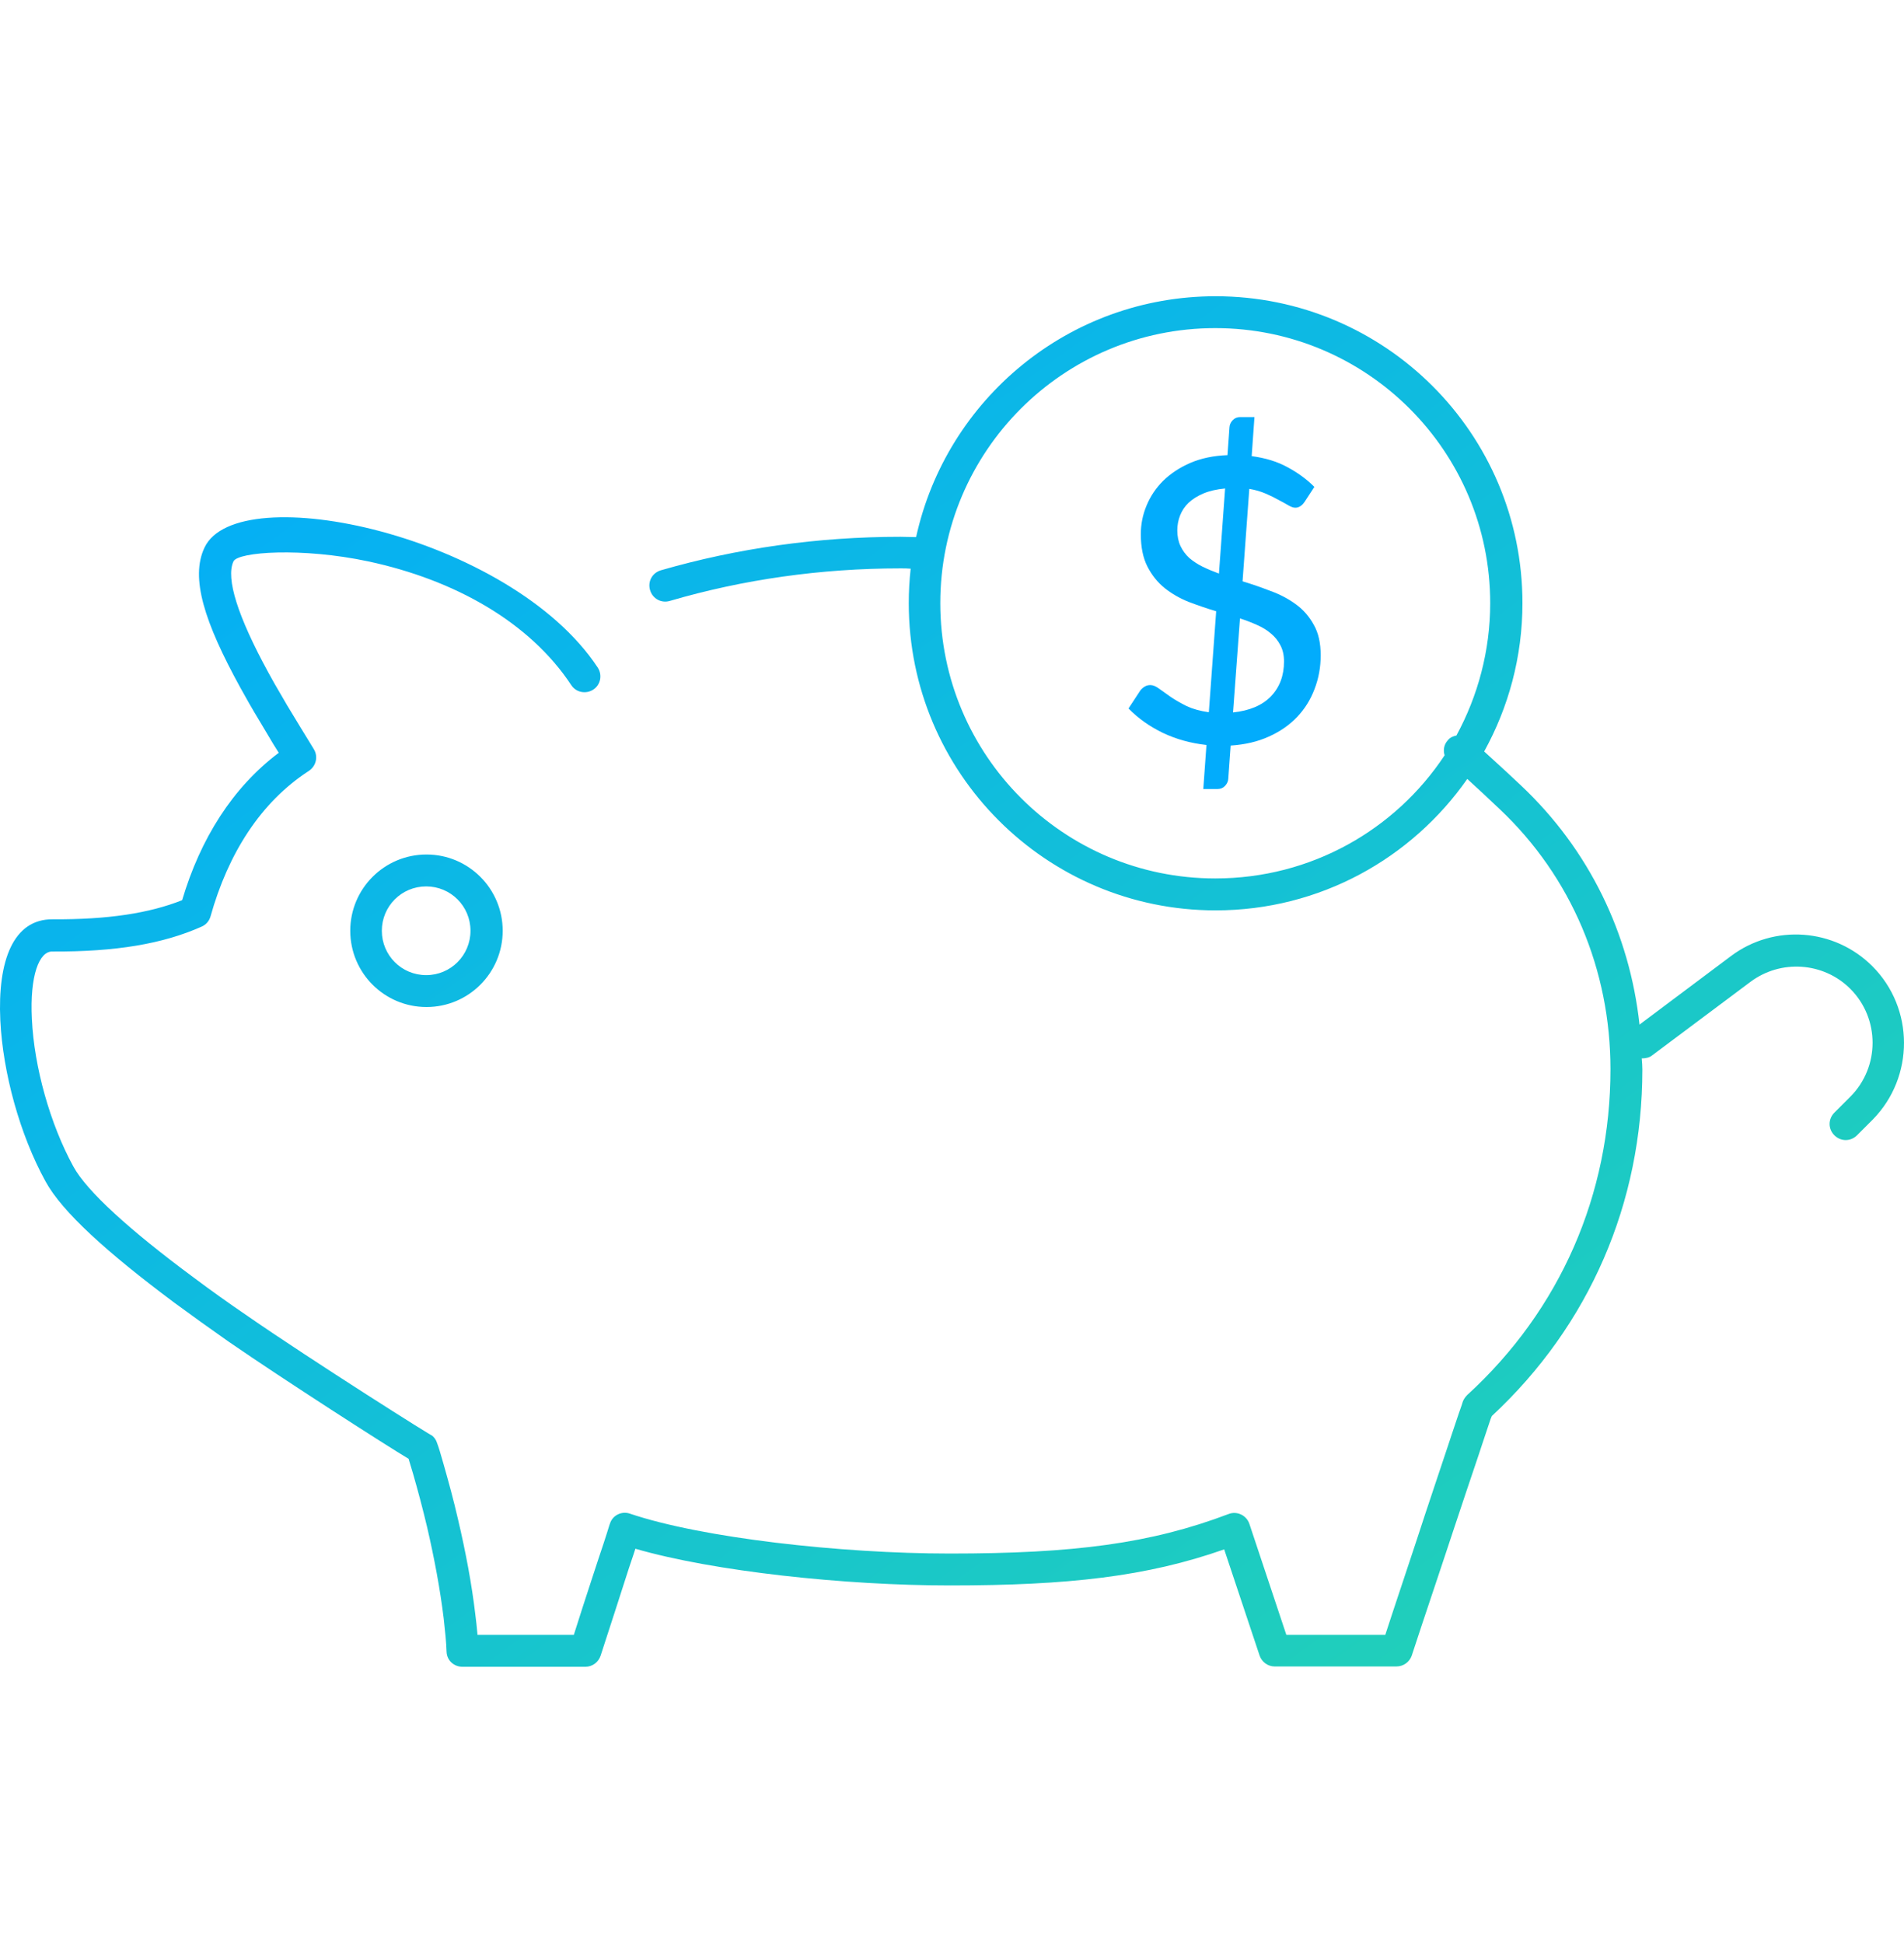 <?xml version="1.0" encoding="UTF-8"?> <svg xmlns="http://www.w3.org/2000/svg" width="48" height="49" viewBox="0 0 48 49" fill="none"><path fill-rule="evenodd" clip-rule="evenodd" d="M23.705 15.202C23.705 19.037 26.809 22.141 30.637 22.141C33.057 22.141 35.18 20.911 36.419 19.037C36.378 18.909 36.402 18.764 36.499 18.66C36.555 18.587 36.636 18.555 36.716 18.539C37.254 17.55 37.568 16.408 37.568 15.202C37.568 11.374 34.465 8.27 30.637 8.27C26.809 8.27 23.705 11.374 23.705 15.202ZM43.64 24.096C44.725 23.284 46.245 23.396 47.202 24.353C48.263 25.415 48.263 27.143 47.218 28.213L46.816 28.615C46.655 28.776 46.406 28.776 46.245 28.615C46.084 28.454 46.084 28.206 46.245 28.044L46.647 27.642C47.395 26.894 47.395 25.672 46.647 24.924C45.972 24.248 44.893 24.176 44.13 24.747L41.645 26.605C41.573 26.661 41.476 26.677 41.388 26.677L41.39 26.698C41.397 26.786 41.404 26.869 41.404 26.958C41.404 30.303 40.077 33.399 37.609 35.691C37.593 35.723 37.569 35.788 37.536 35.892C37.462 36.109 37.413 36.259 37.36 36.419C37.333 36.503 37.304 36.589 37.271 36.688C37.059 37.312 36.852 37.935 36.652 38.535C36.587 38.732 36.522 38.926 36.459 39.117C36.361 39.411 36.268 39.689 36.181 39.951C35.938 40.676 35.738 41.275 35.59 41.73C35.534 41.891 35.381 42.003 35.205 42.003H32.133C31.964 42.003 31.811 41.891 31.755 41.73L30.862 39.052C28.916 39.736 26.938 39.961 23.947 39.961C21.293 39.961 17.988 39.607 16.018 39.036C15.999 39.093 15.982 39.146 15.965 39.198C15.932 39.299 15.9 39.396 15.857 39.519C15.64 40.194 15.399 40.942 15.142 41.73C15.085 41.899 14.933 42.011 14.756 42.011H11.66C11.443 42.011 11.266 41.851 11.258 41.633C11.25 41.387 11.222 41.127 11.192 40.853C11.19 40.832 11.188 40.811 11.185 40.789C11.097 40.066 10.952 39.285 10.767 38.489C10.655 38.015 10.534 37.565 10.414 37.147C10.389 37.07 10.369 37 10.351 36.937C10.333 36.873 10.317 36.817 10.301 36.769C9.746 36.439 7.189 34.798 5.766 33.818C5.283 33.48 4.825 33.15 4.399 32.837C2.694 31.566 1.568 30.545 1.15 29.781C0.499 28.599 0.073 27.039 0.008 25.72C-0.064 24.208 0.338 23.163 1.327 23.171C2.726 23.179 3.763 23.018 4.592 22.689C5.05 21.145 5.862 19.85 7.028 18.974C6.964 18.869 6.908 18.78 6.891 18.756C6.755 18.531 6.65 18.354 6.546 18.177L6.546 18.177C6.361 17.872 6.2 17.59 6.055 17.325C5.155 15.685 4.793 14.567 5.155 13.803C5.991 12.018 12.866 13.489 15.069 16.826C15.19 17.011 15.142 17.261 14.957 17.381C14.772 17.502 14.523 17.454 14.402 17.269C13.357 15.685 11.467 14.615 9.28 14.149C7.615 13.795 5.999 13.908 5.886 14.149C5.685 14.575 5.999 15.548 6.763 16.947C6.862 17.133 6.973 17.323 7.094 17.529C7.14 17.609 7.188 17.691 7.237 17.775C7.301 17.878 7.364 17.983 7.435 18.101C7.48 18.177 7.529 18.258 7.583 18.346C7.604 18.378 7.712 18.555 7.802 18.703C7.849 18.78 7.891 18.849 7.913 18.885C8.025 19.07 7.969 19.311 7.784 19.432C6.57 20.22 5.75 21.515 5.307 23.099C5.275 23.211 5.195 23.308 5.082 23.356C4.109 23.79 2.919 23.991 1.319 23.983C0.989 23.975 0.748 24.586 0.804 25.688C0.861 26.894 1.263 28.333 1.85 29.403C2.187 30.022 3.265 31.003 4.873 32.193C5.291 32.507 5.742 32.829 6.224 33.158C7.848 34.284 11.057 36.31 10.88 36.174C10.944 36.222 10.992 36.286 11.017 36.367C11.057 36.471 11.113 36.656 11.185 36.913C11.306 37.34 11.435 37.806 11.547 38.296C11.74 39.117 11.893 39.929 11.982 40.685C12.004 40.846 12.019 41.008 12.034 41.163C12.035 41.178 12.036 41.193 12.038 41.207H14.466C14.614 40.735 14.763 40.282 14.903 39.852C14.969 39.653 15.032 39.458 15.094 39.269C15.115 39.206 15.134 39.149 15.152 39.096C15.202 38.948 15.243 38.824 15.303 38.634C15.348 38.483 15.357 38.455 15.367 38.428C15.37 38.422 15.372 38.416 15.375 38.409C15.439 38.192 15.672 38.079 15.882 38.152C17.691 38.763 21.189 39.157 23.947 39.157C27.059 39.157 29.005 38.908 30.975 38.16C31.184 38.079 31.424 38.192 31.497 38.409L32.429 41.207H34.923C35.04 40.846 35.184 40.413 35.348 39.921C35.453 39.604 35.567 39.262 35.687 38.9C35.846 38.408 36.011 37.916 36.176 37.422C36.287 37.093 36.398 36.763 36.507 36.431C36.54 36.331 36.569 36.245 36.596 36.162C36.649 36.002 36.699 35.851 36.773 35.635L36.773 35.635C36.861 35.386 36.861 35.386 36.877 35.329C36.901 35.265 36.941 35.209 36.99 35.16C39.338 33.013 40.6 30.102 40.6 26.95C40.6 24.45 39.619 22.102 37.802 20.389C37.512 20.115 37.247 19.866 36.99 19.633C35.59 21.635 33.275 22.946 30.645 22.946C26.375 22.946 22.91 19.48 22.91 15.202C22.91 14.913 22.926 14.623 22.958 14.334C22.877 14.326 22.789 14.326 22.7 14.326C20.69 14.326 18.728 14.607 16.887 15.146C16.67 15.21 16.452 15.09 16.388 14.873C16.324 14.655 16.444 14.438 16.662 14.374C18.583 13.819 20.618 13.53 22.7 13.53C22.765 13.53 22.831 13.532 22.897 13.534C22.964 13.536 23.03 13.538 23.095 13.538C23.858 10.064 26.946 7.467 30.645 7.467C34.915 7.467 38.381 10.924 38.381 15.202C38.381 16.561 38.027 17.832 37.416 18.941C37.491 19.01 37.566 19.079 37.644 19.149C37.865 19.351 38.098 19.563 38.349 19.802C40.061 21.418 41.083 23.533 41.332 25.825L43.64 24.096ZM10.744 24.578C11.363 24.578 11.861 24.079 11.861 23.46C11.861 22.841 11.363 22.342 10.744 22.342C10.124 22.342 9.626 22.841 9.626 23.46C9.626 24.079 10.124 24.578 10.744 24.578ZM10.752 25.382C9.69 25.382 8.83 24.522 8.83 23.46C8.83 22.399 9.69 21.538 10.752 21.538C11.813 21.538 12.673 22.399 12.673 23.46C12.673 24.522 11.813 25.382 10.752 25.382Z" fill="url(#paint0_linear)"></path><path d="M31.085 17.957C31.502 17.913 31.82 17.779 32.04 17.552C32.26 17.322 32.37 17.029 32.37 16.672C32.37 16.515 32.34 16.38 32.28 16.267C32.223 16.154 32.145 16.055 32.045 15.972C31.945 15.885 31.827 15.812 31.69 15.752C31.557 15.692 31.413 15.637 31.26 15.587L31.085 17.957ZM30.885 12.312C30.675 12.332 30.493 12.373 30.34 12.437C30.19 12.5 30.065 12.579 29.965 12.672C29.868 12.765 29.797 12.872 29.75 12.992C29.703 13.112 29.68 13.237 29.68 13.367C29.68 13.517 29.707 13.649 29.76 13.762C29.813 13.875 29.887 13.975 29.98 14.062C30.077 14.145 30.188 14.219 30.315 14.282C30.445 14.345 30.583 14.403 30.73 14.457L30.885 12.312ZM31.325 14.652C31.565 14.725 31.802 14.807 32.035 14.897C32.272 14.983 32.483 15.095 32.67 15.232C32.857 15.368 33.007 15.54 33.12 15.747C33.237 15.95 33.295 16.207 33.295 16.517C33.295 16.817 33.243 17.1 33.14 17.367C33.04 17.634 32.893 17.869 32.7 18.072C32.507 18.275 32.268 18.44 31.985 18.567C31.705 18.694 31.385 18.768 31.025 18.792L30.965 19.627C30.962 19.694 30.935 19.753 30.885 19.807C30.835 19.86 30.772 19.887 30.695 19.887H30.335L30.415 18.777C30.018 18.733 29.652 18.632 29.315 18.472C28.978 18.308 28.69 18.104 28.45 17.857L28.745 17.407C28.775 17.367 28.812 17.334 28.855 17.307C28.898 17.28 28.947 17.267 29 17.267C29.067 17.267 29.14 17.297 29.22 17.357C29.303 17.417 29.402 17.487 29.515 17.567C29.628 17.643 29.762 17.72 29.915 17.797C30.072 17.87 30.258 17.922 30.475 17.952L30.66 15.407C30.427 15.337 30.197 15.258 29.97 15.172C29.743 15.082 29.54 14.965 29.36 14.822C29.18 14.675 29.035 14.493 28.925 14.277C28.815 14.06 28.76 13.789 28.76 13.462C28.76 13.215 28.808 12.975 28.905 12.742C29.002 12.508 29.142 12.3 29.325 12.117C29.512 11.934 29.74 11.784 30.01 11.667C30.283 11.55 30.595 11.485 30.945 11.472L30.995 10.772C30.998 10.705 31.025 10.645 31.075 10.592C31.125 10.539 31.188 10.512 31.265 10.512H31.625L31.555 11.497C31.905 11.543 32.207 11.637 32.46 11.777C32.717 11.914 32.942 12.079 33.135 12.272L32.9 12.632C32.83 12.742 32.748 12.797 32.655 12.797C32.608 12.797 32.55 12.777 32.48 12.737C32.413 12.697 32.332 12.652 32.235 12.602C32.142 12.549 32.033 12.495 31.91 12.442C31.787 12.389 31.648 12.348 31.495 12.322L31.325 14.652Z" fill="#02ACFC"></path><defs><linearGradient id="paint0_linear" x1="-22.651" y1="24.384" x2="8.849" y2="68.154" gradientUnits="userSpaceOnUse"><stop stop-color="#00AAFF"></stop><stop offset="0.969" stop-color="#23D2B5"></stop></linearGradient></defs></svg> 